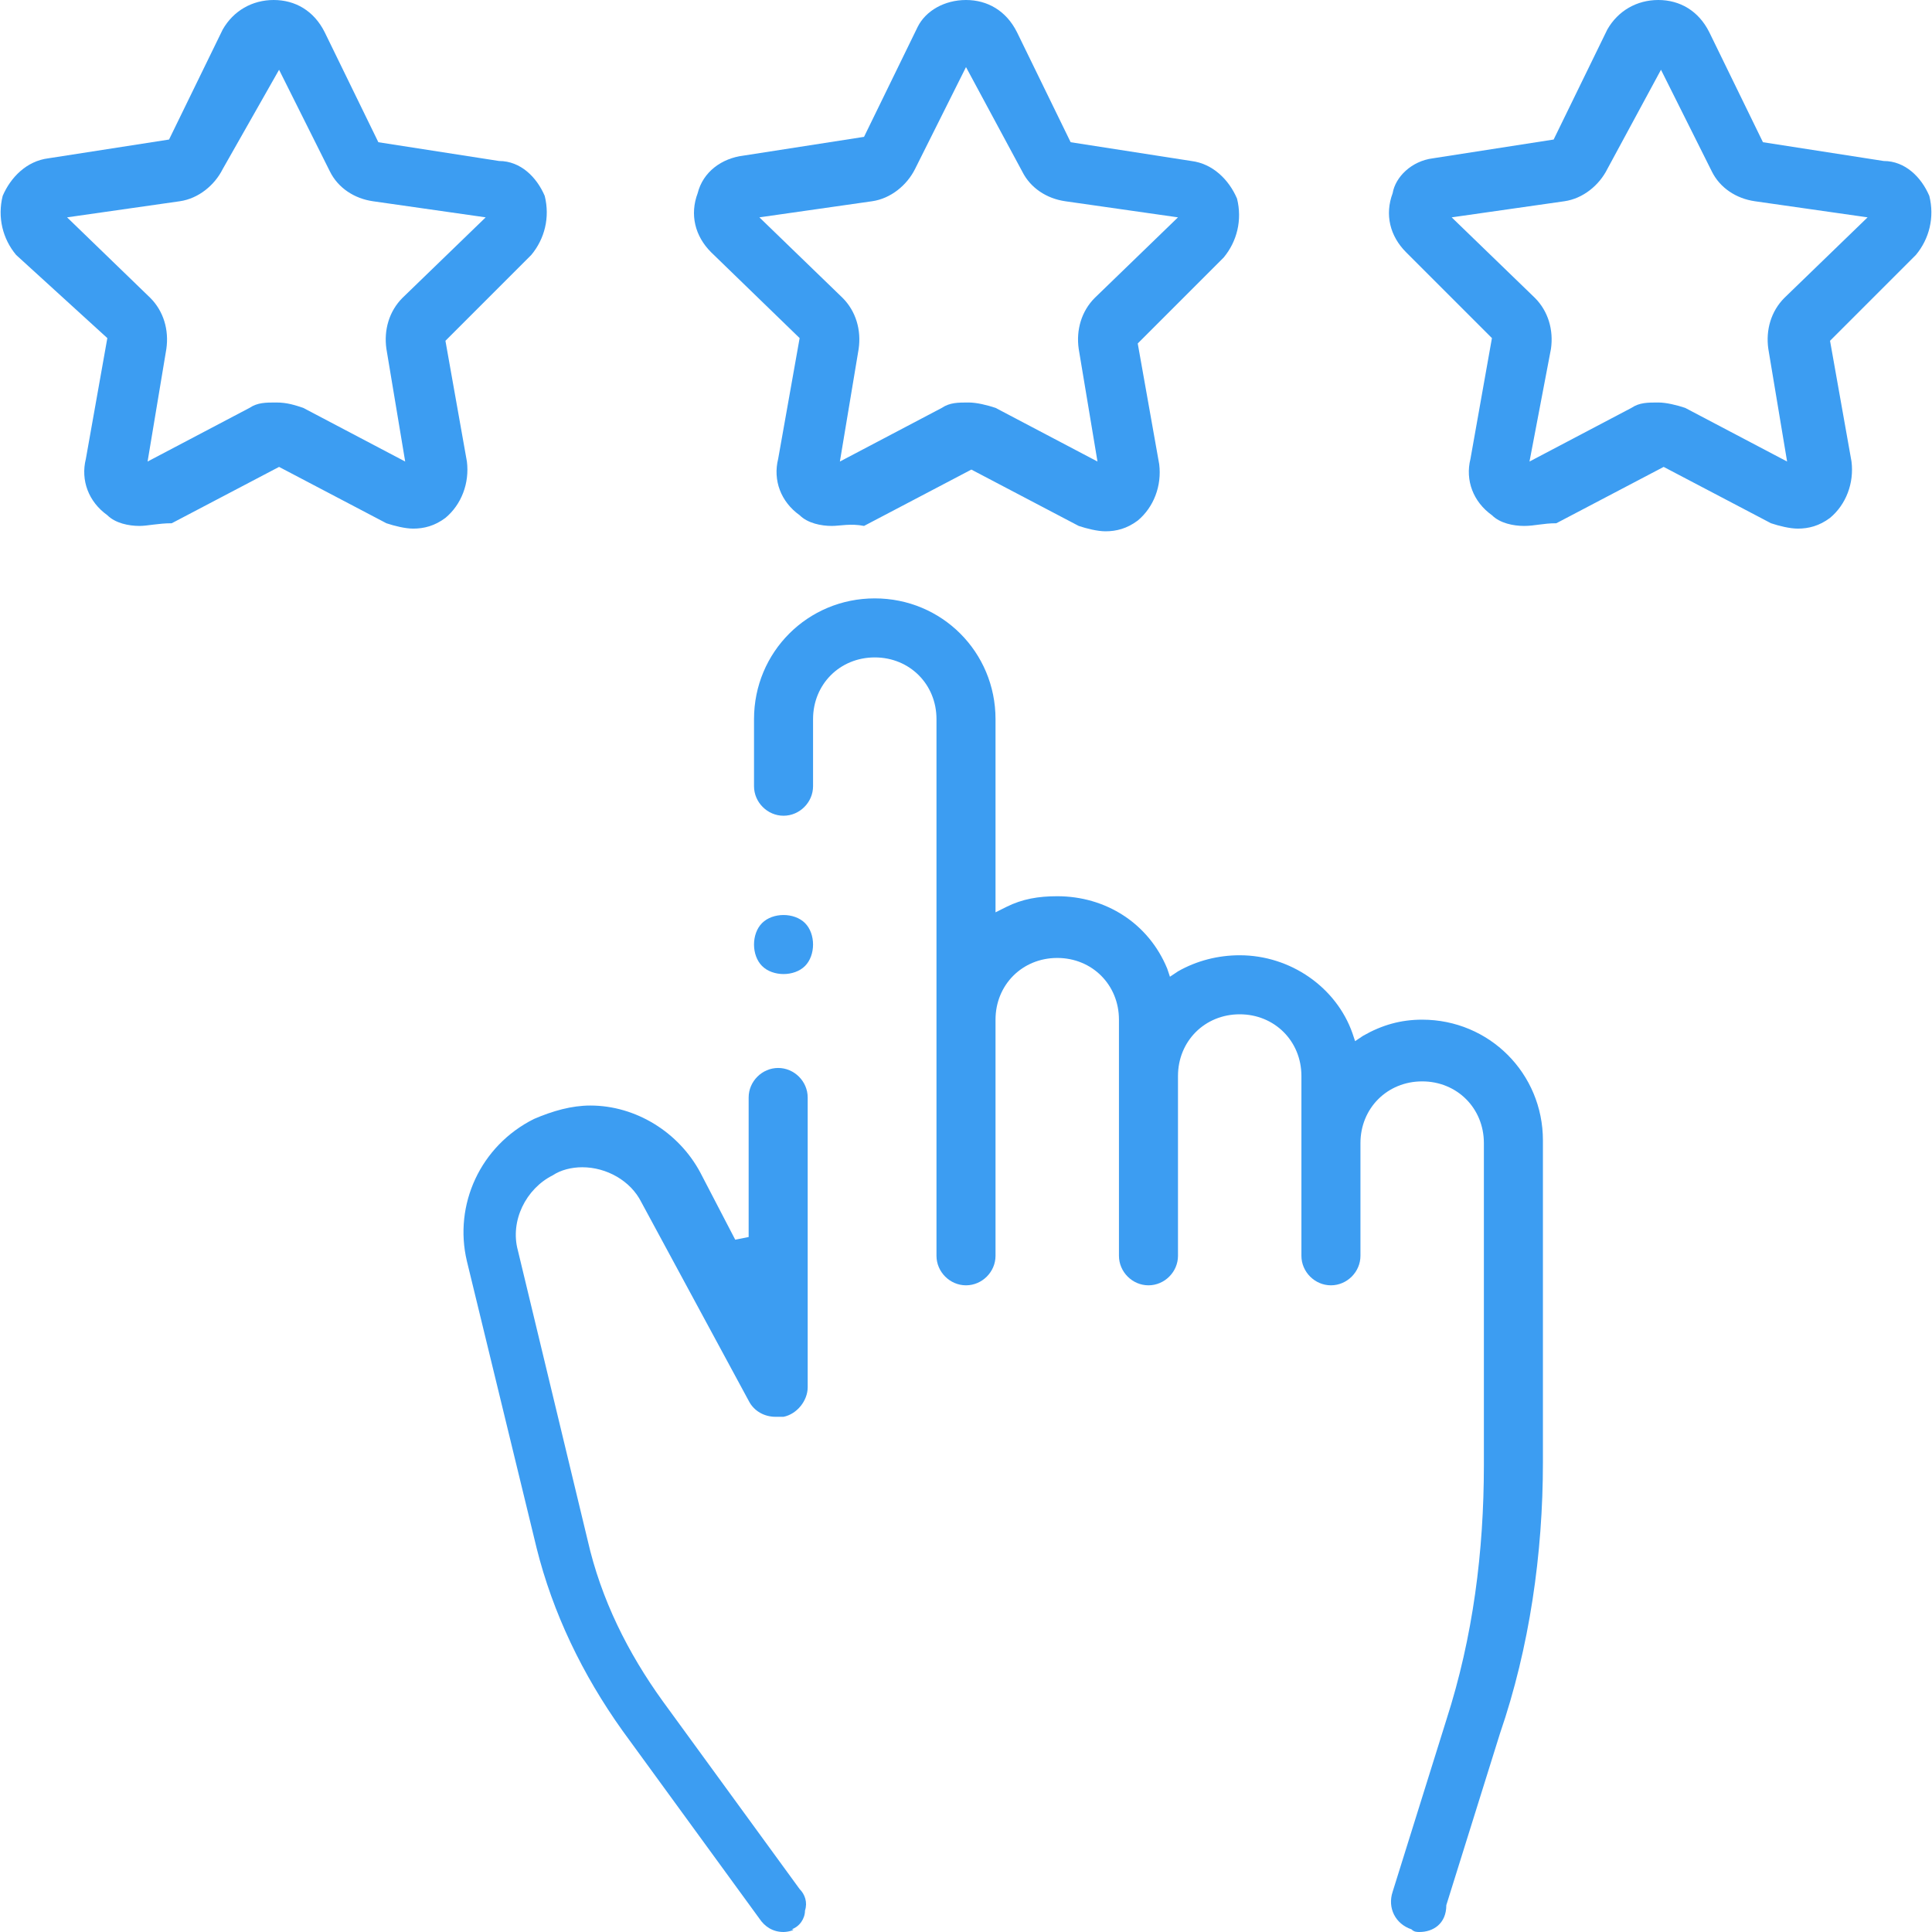 <?xml version="1.0" encoding="utf-8"?>
<!-- Generator: Adobe Illustrator 25.2.1, SVG Export Plug-In . SVG Version: 6.00 Build 0)  -->
<svg version="1.1" id="Capa_1" xmlns="http://www.w3.org/2000/svg" xmlns:xlink="http://www.w3.org/1999/xlink" x="0px" y="0px"
	 viewBox="0 0 72 72" style="enable-background:new 0 0 72 72;" xml:space="preserve">
<style type="text/css">
	.st0{fill:#3C9DF2;}
</style>
<g>
	<path class="st0" d="M29.2,72c-0.4,0-0.7-0.2-0.9-0.5l-5.1-7c-1.5-2.1-2.6-4.4-3.2-6.8L17.4,47c-0.5-2.1,0.5-4.3,2.5-5.3
		c0.7-0.3,1.4-0.5,2.1-0.5c1.7,0,3.3,1,4.1,2.5l1.3,2.5l0.5-0.1v-5.2c0-0.6,0.5-1.1,1.1-1.1s1.1,0.5,1.1,1.1v10.8
		c0,0.5-0.4,1-0.9,1.1c-0.1,0-0.2,0-0.3,0c-0.4,0-0.8-0.2-1-0.6l-4-7.4c-0.4-0.8-1.3-1.3-2.2-1.3c-0.4,0-0.8,0.1-1.1,0.3
		c-1,0.5-1.6,1.7-1.3,2.8l2.6,10.8c0.5,2.2,1.5,4.2,2.8,6l5.1,7c0.2,0.2,0.3,0.5,0.2,0.8c0,0.3-0.2,0.6-0.5,0.7
		C29.7,71.9,29.4,72,29.2,72z"/>
	<path class="st0" d="M52.9,72c-0.1,0-0.2,0-0.3-0.1c-0.6-0.2-0.9-0.8-0.7-1.4l2-6.4c1-3.1,1.4-6.3,1.4-9.5v-12c0-1.3-1-2.3-2.3-2.3
		s-2.3,1-2.3,2.3v4.2c0,0.6-0.5,1.1-1.1,1.1s-1.1-0.5-1.1-1.1v-6.7c0-1.3-1-2.3-2.3-2.3s-2.3,1-2.3,2.3v6.7c0,0.6-0.5,1.1-1.1,1.1
		s-1.1-0.5-1.1-1.1V38c0-1.3-1-2.3-2.3-2.3s-2.3,1-2.3,2.3v8.8c0,0.6-0.5,1.1-1.1,1.1s-1.1-0.5-1.1-1.1v-20c0-1.3-1-2.3-2.3-2.3
		s-2.3,1-2.3,2.3v2.5c0,0.6-0.5,1.1-1.1,1.1s-1.1-0.5-1.1-1.1v-2.5c0-2.5,2-4.5,4.5-4.5s4.5,2,4.5,4.5V34l0.4-0.2
		c0.6-0.3,1.2-0.4,1.9-0.4c1.8,0,3.4,1,4.1,2.7l0.1,0.3l0.3-0.2c0.7-0.4,1.5-0.6,2.3-0.6c1.9,0,3.6,1.2,4.2,2.9l0.1,0.3l0.3-0.2
		c0.7-0.4,1.4-0.6,2.2-0.6c2.5,0,4.5,2,4.5,4.5v12c0,3.4-0.5,6.9-1.6,10.1l-2,6.4C53.9,71.7,53.4,72,52.9,72z"/>
	<path class="st0" d="M56.8,19.6c-0.4,0-0.9-0.1-1.2-0.4c-0.7-0.5-1-1.3-0.8-2.1l0.8-4.5l-3.2-3.2c-0.6-0.6-0.8-1.4-0.5-2.2
		C52,6.6,52.6,6,53.4,5.9l4.5-0.7l2-4.1C60.3,0.4,61,0,61.8,0s1.5,0.4,1.9,1.2l2,4.1L70.2,6c0.8,0,1.4,0.6,1.7,1.3
		c0.2,0.8,0,1.6-0.5,2.2l-3.2,3.2l0.8,4.5c0.1,0.8-0.2,1.6-0.8,2.1c-0.4,0.3-0.8,0.4-1.2,0.4l0,0c-0.3,0-0.7-0.1-1-0.2l-4-2.1
		l-4,2.1C57.5,19.5,57.2,19.6,56.8,19.6z M59.9,6.3c-0.3,0.6-0.9,1.1-1.6,1.2l-4.2,0.6l3.1,3c0.5,0.5,0.7,1.2,0.6,1.9L57,17.2l3.8-2
		c0.3-0.2,0.6-0.2,1-0.2c0.3,0,0.7,0.1,1,0.2l3.8,2L65.9,13c-0.1-0.7,0.1-1.4,0.6-1.9l3.1-3l-4.2-0.6c-0.7-0.1-1.3-0.5-1.6-1.1
		l-1.9-3.8L59.9,6.3z"/>
	<path class="st0" d="M31,19.6c-0.4,0-0.9-0.1-1.2-0.4c-0.7-0.5-1-1.3-0.8-2.1l0.8-4.5l-3.3-3.2C25.9,8.8,25.7,8,26,7.2
		c0.2-0.8,0.9-1.3,1.7-1.4l4.5-0.7l2-4.1c0.3-0.6,1-1,1.8-1s1.5,0.4,1.9,1.2l2,4.1L44.4,6c0.8,0.1,1.4,0.7,1.7,1.4
		c0.2,0.8,0,1.6-0.5,2.2l-3.2,3.2l0.8,4.5c0.1,0.8-0.2,1.6-0.8,2.1c-0.4,0.3-0.8,0.4-1.2,0.4l0,0c-0.3,0-0.7-0.1-1-0.2l-4-2.1
		l-4,2.1C31.7,19.5,31.3,19.6,31,19.6z M34.1,6.3c-0.3,0.6-0.9,1.1-1.6,1.2l-4.2,0.6l3.1,3c0.5,0.5,0.7,1.2,0.6,1.9l-0.7,4.2l3.8-2
		c0.3-0.2,0.6-0.2,1-0.2c0.3,0,0.7,0.1,1,0.2l3.8,2L40.2,13c-0.1-0.7,0.1-1.4,0.6-1.9l3.1-3l-4.2-0.6C39,7.4,38.4,7,38.1,6.4L36,2.5
		L34.1,6.3z"/>
	<path class="st0" d="M5.2,19.6c-0.4,0-0.9-0.1-1.2-0.4c-0.7-0.5-1-1.3-0.8-2.1L4,12.6L0.6,9.5C0.1,8.9-0.1,8.1,0.1,7.3
		C0.4,6.6,1,6,1.8,5.9l4.5-0.7l2-4.1C8.7,0.4,9.4,0,10.2,0s1.5,0.4,1.9,1.2l2,4.1L18.6,6c0.8,0,1.4,0.6,1.7,1.3
		c0.2,0.8,0,1.6-0.5,2.2l-3.2,3.2l0.8,4.5c0.1,0.8-0.2,1.6-0.8,2.1c-0.4,0.3-0.8,0.4-1.2,0.4l0,0c-0.3,0-0.7-0.1-1-0.2l-4-2.1
		l-4,2.1C5.9,19.5,5.5,19.6,5.2,19.6z M8.3,6.3C8,6.9,7.4,7.4,6.7,7.5L2.5,8.1l3.1,3c0.5,0.5,0.7,1.2,0.6,1.9l-0.7,4.2l3.8-2
		c0.3-0.2,0.6-0.2,1-0.2s0.7,0.1,1,0.2l3.8,2L14.4,13c-0.1-0.7,0.1-1.4,0.6-1.9l3.1-3l-4.2-0.6c-0.7-0.1-1.3-0.5-1.6-1.1l-1.9-3.8
		L8.3,6.3z"/>
	<path class="st0" d="M29.2,36.3c-0.3,0-0.6-0.1-0.8-0.3c-0.2-0.2-0.3-0.5-0.3-0.8s0.1-0.6,0.3-0.8c0.2-0.2,0.5-0.3,0.8-0.3
		s0.6,0.1,0.8,0.3c0.2,0.2,0.3,0.5,0.3,0.8S30.2,35.8,30,36S29.5,36.3,29.2,36.3z"/>
</g>
</svg>
